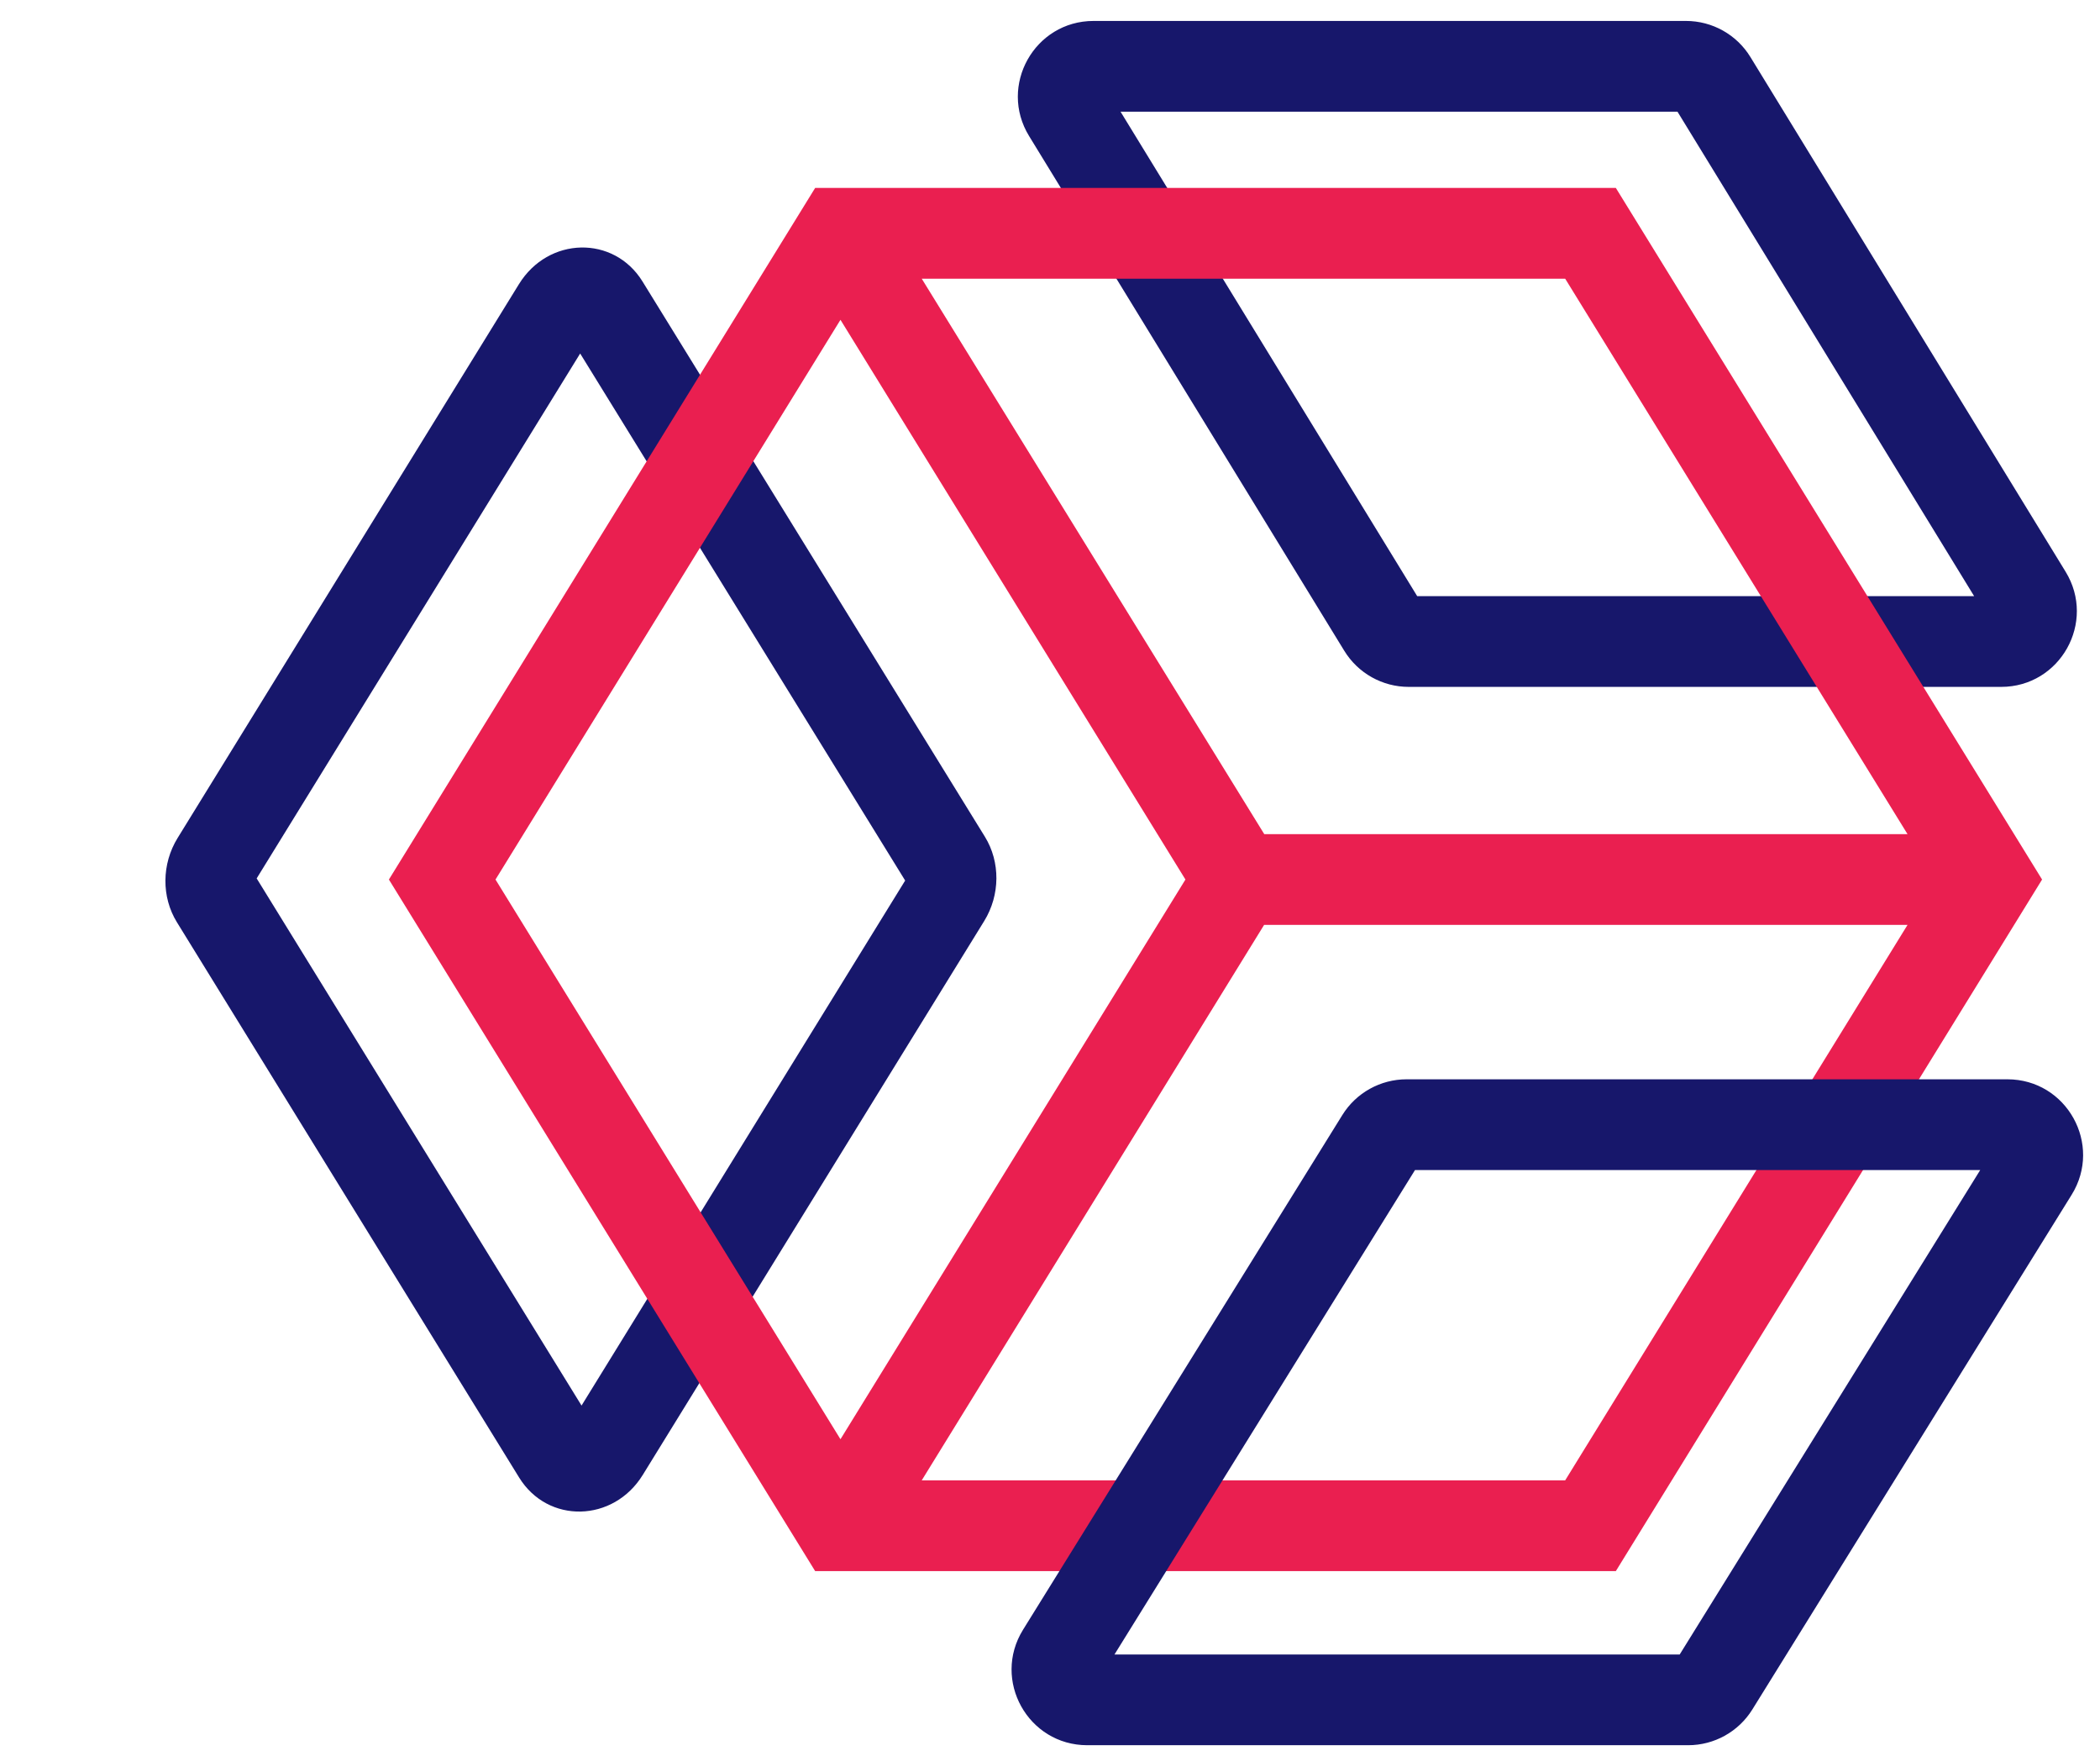 <svg width="67" height="56" viewBox="0 0 67 56" fill="none" xmlns="http://www.w3.org/2000/svg">
<path fill-rule="evenodd" clip-rule="evenodd" d="M18.554 44.834L28.879 28.087L18.51 11.276L8.189 28.019L18.554 44.834ZM20.508 47.045C19.569 48.568 17.478 48.613 16.563 47.13L5.645 29.418C5.147 28.611 5.156 27.558 5.667 26.729L16.556 9.065C17.494 7.542 19.586 7.497 20.5 8.98L31.422 26.688C31.92 27.495 31.912 28.549 31.401 29.378L20.508 47.045Z" fill="#17176B"/>
<path fill-rule="evenodd" clip-rule="evenodd" d="M55.847 1.82C55.409 1.104 54.63 0.668 53.79 0.668H34.89C33.005 0.668 31.848 2.733 32.833 4.34L42.888 20.757C43.326 21.473 44.105 21.91 44.945 21.91H63.846C65.731 21.91 66.887 19.845 65.903 18.237L55.847 1.82ZM53.52 3.563L62.984 19.015H45.215L35.751 3.563H53.52Z" fill="#17176B"/>
<path fill-rule="evenodd" clip-rule="evenodd" d="M26.007 5.995L51.553 5.995L65.152 28.055L51.553 50.114L26.007 50.114L12.408 28.055L26.007 5.995ZM26.815 10.201L15.809 28.055L26.815 45.908L37.821 28.055L26.815 10.201ZM29.408 47.219L49.937 47.219L60.859 29.502H40.331L29.408 47.219ZM40.336 26.607H60.859L49.937 8.89L29.408 8.89L40.336 26.607Z" fill="#EA1F50"/>
<path fill-rule="evenodd" clip-rule="evenodd" d="M42.827 35.567C43.267 34.858 44.042 34.427 44.876 34.427H64.046C65.937 34.427 67.092 36.504 66.095 38.111L55.908 54.528C55.468 55.237 54.693 55.668 53.859 55.668H34.69C32.798 55.668 31.643 53.591 32.64 51.984L42.827 35.567ZM45.145 37.322L35.557 52.774H53.59L63.178 37.322H45.145Z" fill="#17176B"/>
</svg>

